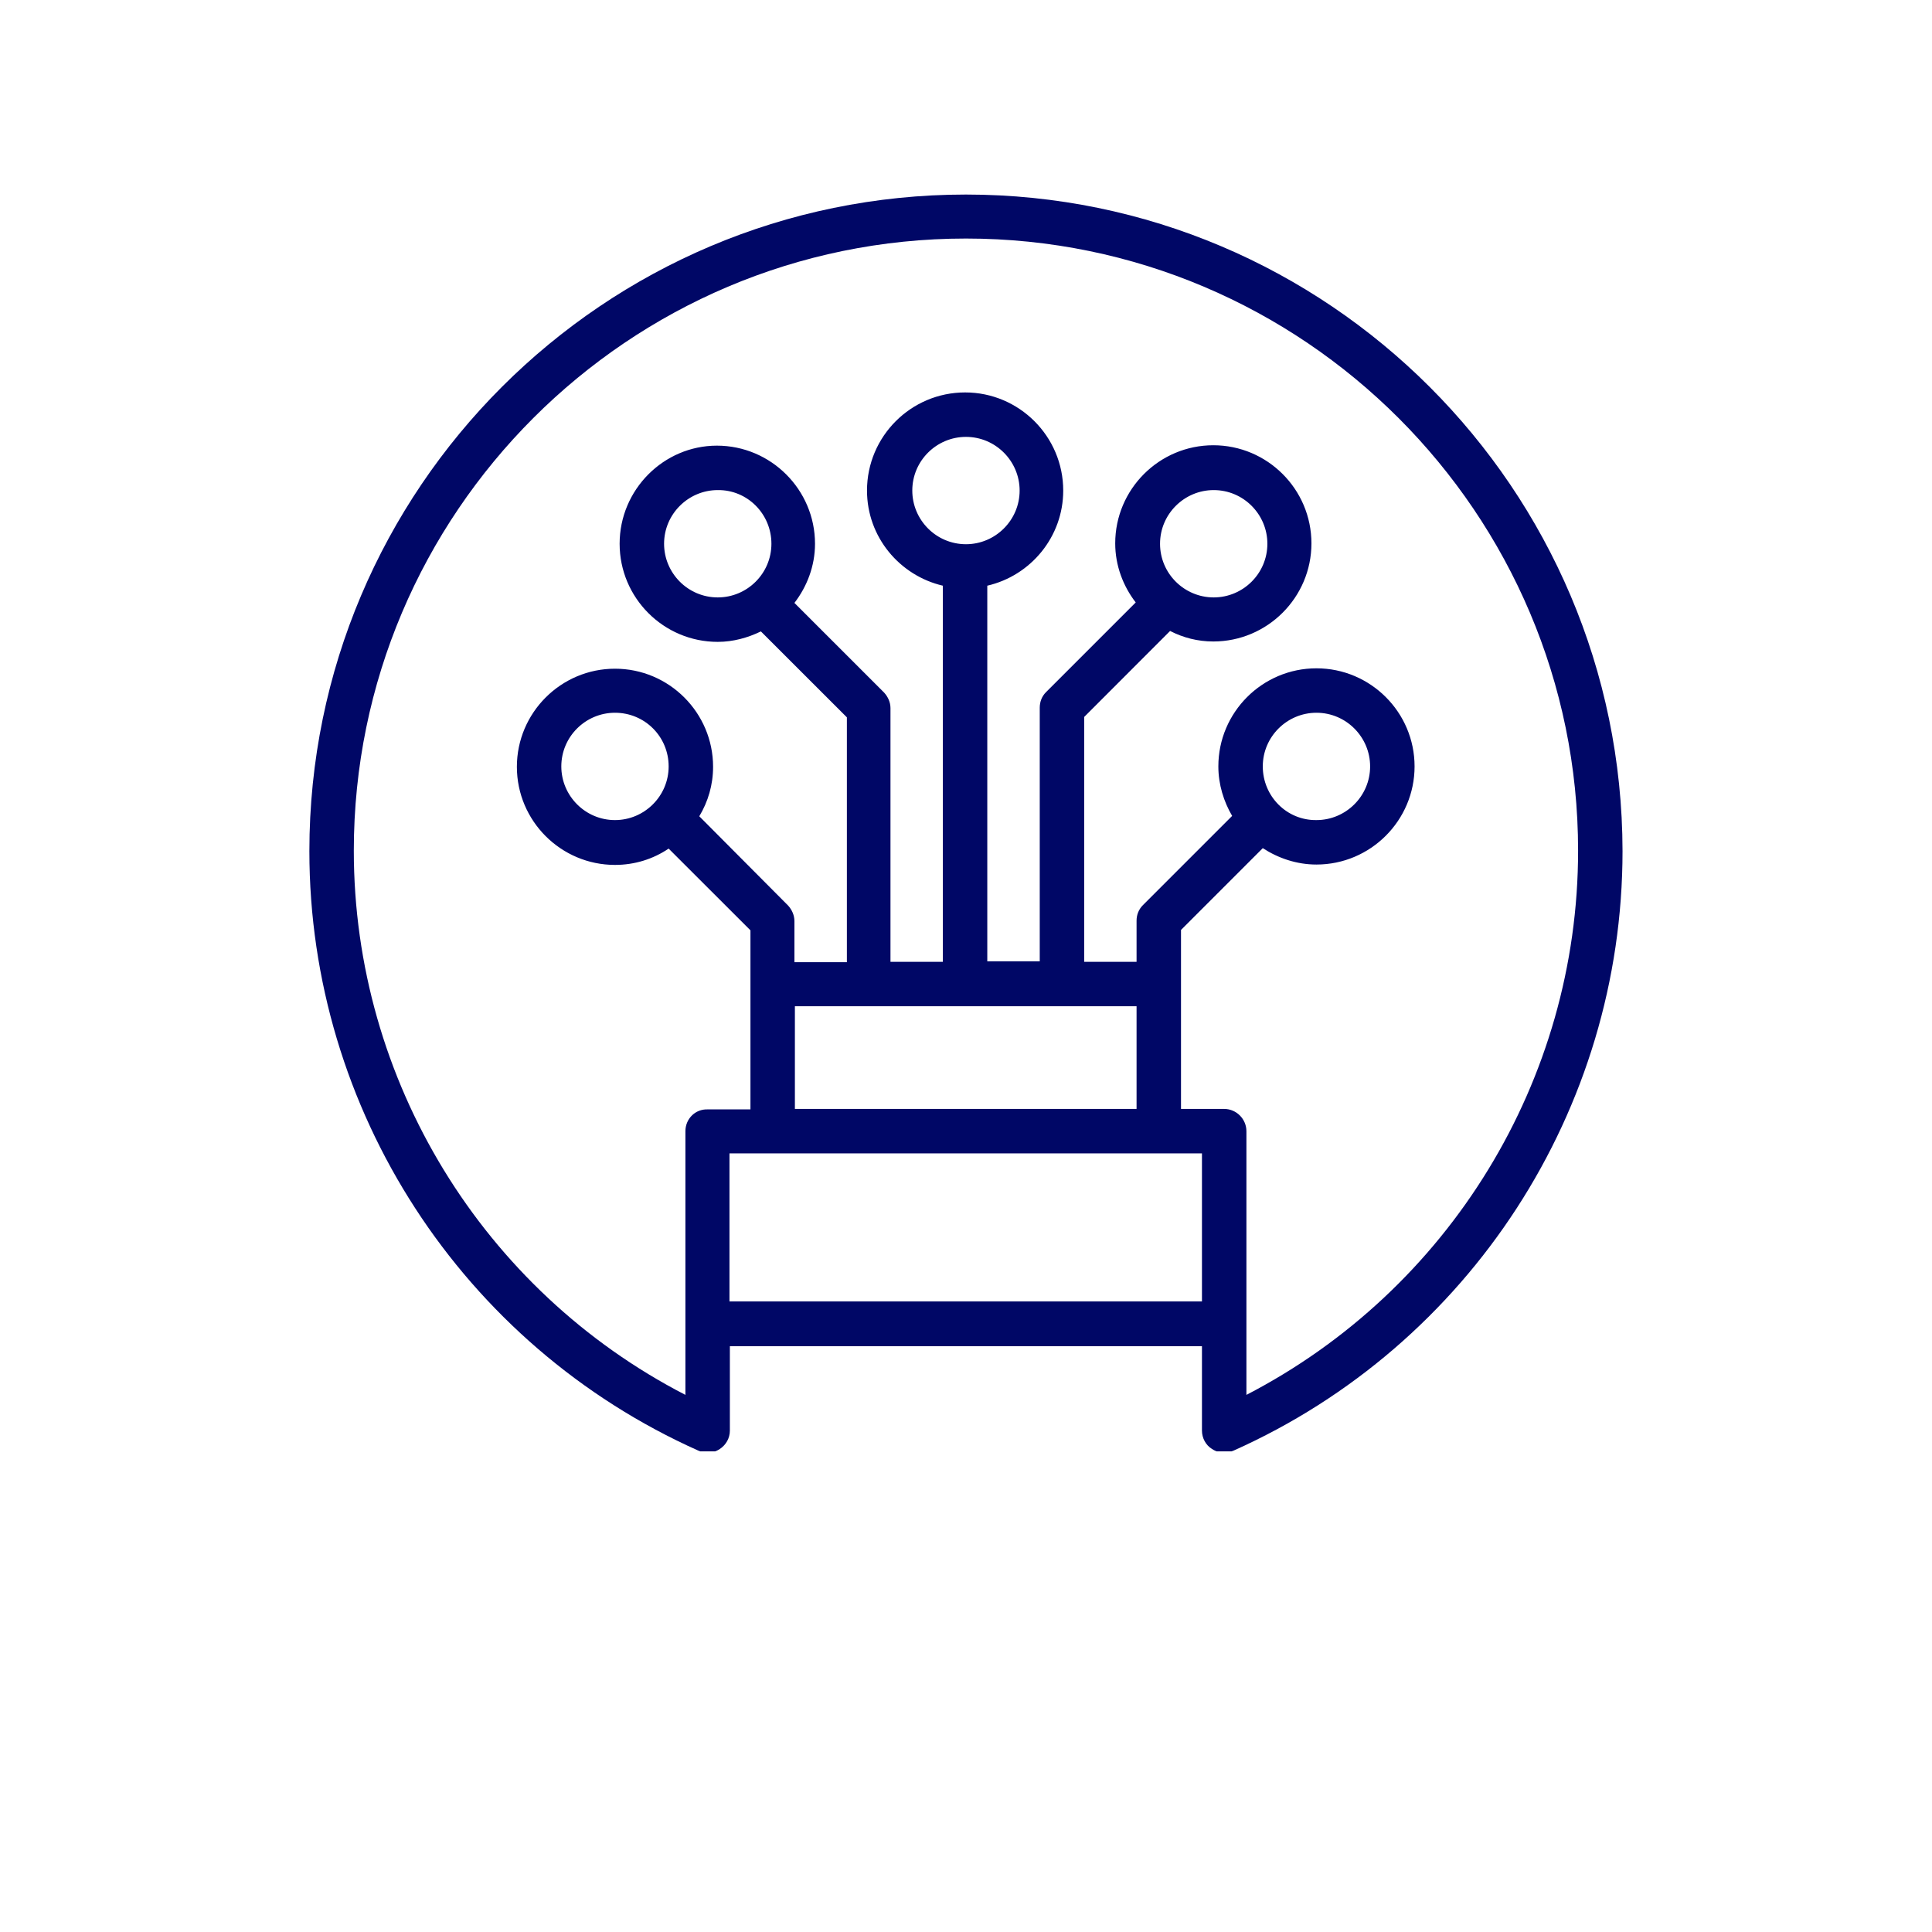 <?xml version="1.0"?>
<svg xmlns="http://www.w3.org/2000/svg" xmlns:xlink="http://www.w3.org/1999/xlink" width="132" zoomAndPan="magnify" viewBox="0 0 98.88 99" height="132" preserveAspectRatio="xMidYMid meet" version="1.0"><defs><clipPath id="21334d7522"><path d="M 15.793 9.949 L 83.211 9.949 L 83.211 74.371 L 15.793 74.371 Z M 15.793 9.949 " clip-rule="nonzero"/></clipPath></defs><g clip-path="url(#21334d7522)"><path fill="#000766" d="M 15.793 43.613 C 15.793 56.867 23.613 68.922 35.73 74.336 C 35.879 74.398 36.031 74.441 36.203 74.441 C 36.418 74.441 36.633 74.379 36.824 74.25 C 37.148 74.035 37.34 73.691 37.34 73.305 L 37.34 68.984 L 61.531 68.984 L 61.531 73.305 C 61.531 73.691 61.727 74.055 62.047 74.25 C 62.242 74.379 62.457 74.441 62.672 74.441 C 62.82 74.441 62.992 74.398 63.145 74.336 C 75.262 68.922 83.082 56.867 83.082 43.613 C 83.059 25.051 67.977 9.969 49.438 9.969 C 30.875 9.969 15.793 25.051 15.793 43.613 Z M 35.062 57.965 L 35.062 71.477 C 24.688 66.129 18.07 55.363 18.07 43.59 C 18.07 26.297 32.141 12.223 49.438 12.223 C 66.73 12.223 80.805 26.297 80.805 43.59 C 80.805 55.363 74.188 66.105 63.809 71.477 L 63.809 57.965 C 63.809 57.34 63.293 56.824 62.672 56.824 L 60.457 56.824 L 60.457 47.652 L 64.648 43.461 C 65.441 43.977 66.387 44.301 67.398 44.301 C 70.168 44.301 72.426 42.043 72.426 39.273 C 72.426 36.5 70.168 34.246 67.398 34.246 C 64.625 34.246 62.371 36.5 62.371 39.273 C 62.371 40.195 62.648 41.078 63.078 41.809 L 58.504 46.383 C 58.289 46.598 58.18 46.879 58.18 47.18 L 58.18 49.285 L 55.496 49.285 L 55.496 36.738 L 59.898 32.332 C 60.566 32.676 61.316 32.871 62.113 32.871 C 64.883 32.871 67.141 30.613 67.141 27.844 C 67.141 25.07 64.883 22.816 62.113 22.816 C 59.34 22.816 57.086 25.07 57.086 27.844 C 57.086 28.98 57.492 30.035 58.137 30.871 L 53.539 35.469 C 53.324 35.684 53.219 35.965 53.219 36.266 L 53.219 49.262 L 50.531 49.262 L 50.531 30.012 C 52.766 29.496 54.422 27.5 54.422 25.137 C 54.422 22.363 52.164 20.109 49.395 20.109 C 46.621 20.109 44.367 22.363 44.367 25.137 C 44.367 27.52 46.043 29.496 48.254 30.012 L 48.254 49.285 L 45.57 49.285 L 45.57 36.285 C 45.57 35.984 45.441 35.707 45.246 35.492 L 40.648 30.895 C 41.293 30.055 41.703 29.004 41.703 27.863 C 41.703 25.094 39.445 22.836 36.676 22.836 C 33.945 22.836 31.691 25.094 31.691 27.863 C 31.691 30.637 33.945 32.891 36.719 32.891 C 37.512 32.891 38.266 32.676 38.93 32.355 L 43.336 36.758 L 43.336 49.305 L 40.648 49.305 L 40.648 47.199 C 40.648 46.898 40.52 46.621 40.328 46.406 L 35.773 41.828 C 36.223 41.078 36.48 40.219 36.48 39.293 C 36.48 36.523 34.227 34.266 31.453 34.266 C 28.684 34.266 26.426 36.523 26.426 39.293 C 26.426 42.066 28.684 44.32 31.453 44.32 C 32.465 44.32 33.41 44.02 34.203 43.484 L 38.395 47.672 L 38.395 56.848 L 36.203 56.848 C 35.559 56.824 35.062 57.34 35.062 57.965 Z M 61.531 59.102 L 61.531 66.688 L 37.32 66.688 L 37.32 59.102 Z M 59.383 27.863 C 59.383 26.34 60.629 25.113 62.133 25.113 C 63.66 25.113 64.883 26.359 64.883 27.863 C 64.883 29.391 63.637 30.613 62.133 30.613 C 60.629 30.613 59.383 29.391 59.383 27.863 Z M 49.438 27.887 C 47.91 27.887 46.688 26.641 46.688 25.137 C 46.688 23.609 47.934 22.387 49.438 22.387 C 50.961 22.387 52.188 23.633 52.188 25.137 C 52.188 26.66 50.941 27.887 49.438 27.887 Z M 39.469 27.863 C 39.469 29.391 38.223 30.613 36.719 30.613 C 35.191 30.613 33.969 29.367 33.969 27.863 C 33.969 26.34 35.215 25.113 36.719 25.113 C 38.242 25.094 39.469 26.34 39.469 27.863 Z M 58.18 51.562 L 58.18 56.824 L 40.672 56.824 L 40.672 51.562 Z M 34.203 39.273 C 34.203 40.797 32.957 42.023 31.453 42.023 C 29.93 42.023 28.703 40.777 28.703 39.273 C 28.703 37.746 29.949 36.523 31.453 36.523 C 32.98 36.523 34.203 37.746 34.203 39.273 Z M 64.648 39.273 C 64.648 37.746 65.895 36.523 67.398 36.523 C 68.922 36.523 70.148 37.77 70.148 39.273 C 70.148 40.797 68.902 42.023 67.398 42.023 C 65.871 42.043 64.648 40.797 64.648 39.273 Z M 64.648 39.273 " fill-opacity="1" fill-rule="nonzero"/></g></svg>
